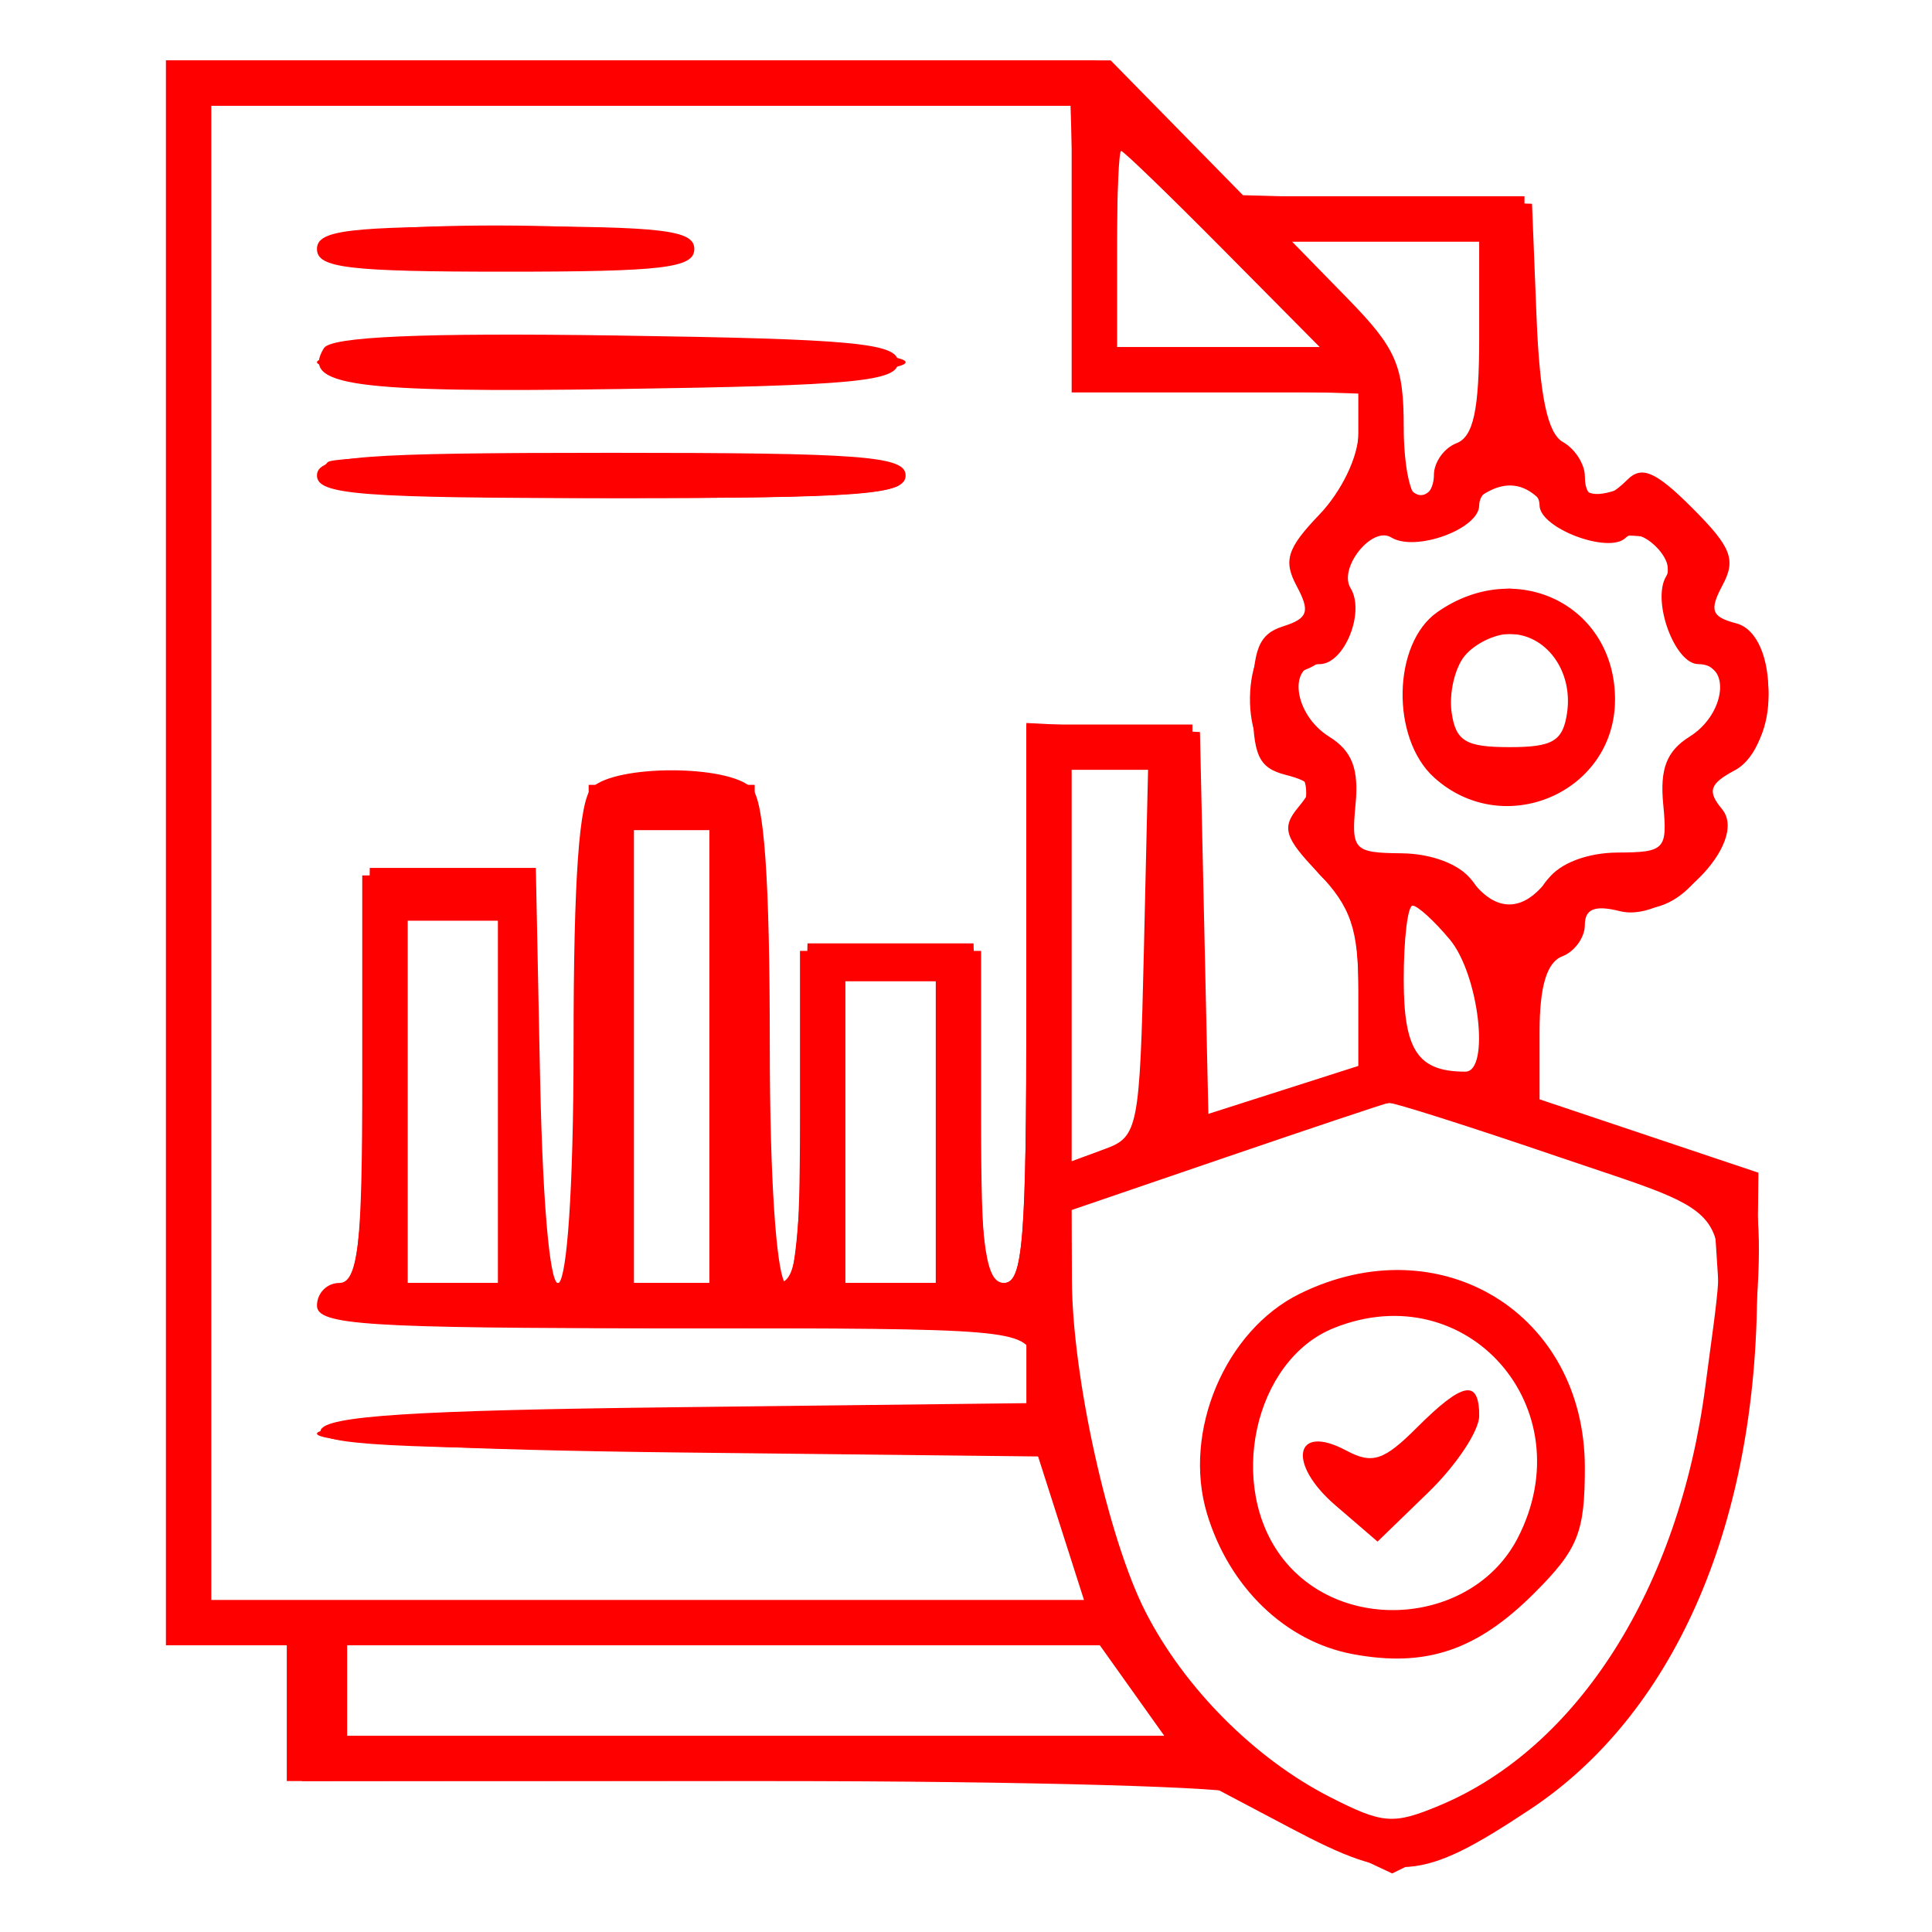 <svg width="128" height="128" viewBox="0 0 128 128" fill="none" xmlns="http://www.w3.org/2000/svg">
<path fill-rule="evenodd" clip-rule="evenodd" d="M11 56.5V109H15H19V113.5V118L49.25 117.972L79.5 117.944L85.538 121.133C92.486 124.804 94.13 124.674 101.364 119.882C110.774 113.65 116.238 101.377 116.407 86.097L116.5 77.695L109.25 75.264L102 72.833V68.385C102 65.354 102.478 63.754 103.5 63.362C104.325 63.045 105 62.11 105 61.285C105 60.211 105.665 59.95 107.334 60.369C110.57 61.181 115.925 55.819 114.088 53.606C113.1 52.415 113.259 51.932 114.935 51.035C117.854 49.472 117.922 42.054 115.024 41.296C113.384 40.867 113.231 40.436 114.127 38.762C115.031 37.073 114.705 36.243 112.119 33.657C109.695 31.234 108.769 30.831 107.815 31.785C106.183 33.417 105 33.318 105 31.55C105 30.752 104.347 29.734 103.549 29.287C102.529 28.716 102.008 26.249 101.799 20.987L101.5 13.5L91.925 13.216L82.349 12.932L77.967 8.466L73.584 4H42.292H11V56.5ZM14 56.5V106H42.908H71.816L70.217 101L68.618 96H44.726C26.057 96 20.924 95.727 21.249 94.75C21.563 93.808 27.383 93.434 44.833 93.232L68 92.963V90.482V88H44.5C24.278 88 21 87.791 21 86.5C21 85.675 21.662 85 22.472 85C23.683 85 23.993 82.562 24.222 71.25L24.5 57.5H30H35.5L35.778 71.25C36.173 90.739 38 89.053 38 69.2C38 58.244 38.368 53.032 39.2 52.2C40.754 50.646 48.246 50.646 49.8 52.2C50.632 53.032 51 58.244 51 69.2C51 87.533 52.779 91.184 53.217 73.75L53.5 62.5H59H64.5L64.783 73.75C65.011 82.843 65.347 85 66.533 85C67.77 85 68 82.088 68 66.45V47.9L73.75 48.2L79.5 48.5L79.779 61.149L80.058 73.797L85.029 72.208L90 70.618V65.614C90 61.562 89.495 60.083 87.348 57.841C85.092 55.487 84.892 54.835 86.012 53.486C87.138 52.129 87.015 51.817 85.164 51.333C83.367 50.863 83 50.035 83 46.451C83 43.014 83.407 42.006 84.999 41.5C86.662 40.972 86.815 40.524 85.91 38.831C85.009 37.149 85.269 36.329 87.41 34.094C88.887 32.552 90 30.233 90 28.695V26H80.5H71V16.5V7H42.5H14V56.5ZM74 16.5V23H80.721H87.442L81 16.5C77.457 12.925 74.432 10 74.279 10C74.125 10 74 12.925 74 16.5ZM21 16.5C21 17.753 23.056 18 33.5 18C43.944 18 46 17.753 46 16.5C46 15.247 43.944 15 33.5 15C23.056 15 21 15.247 21 16.5ZM89.297 19.792C92.506 23.079 93 24.212 93 28.292C93 30.881 93.45 33 94 33C94.55 33 95 32.311 95 31.469C95 30.626 95.675 29.678 96.5 29.362C97.617 28.933 98 27.153 98 22.393V16H91.797H85.594L89.297 19.792ZM21.46 23.065C19.915 25.565 23.33 26.036 41.073 25.773C56.664 25.542 59.5 25.269 59.5 24C59.5 22.73 56.637 22.458 40.822 22.228C27.955 22.041 21.932 22.301 21.46 23.065ZM21 31.5C21 32.782 23.833 33 40.5 33C57.167 33 60 32.782 60 31.5C60 30.218 57.167 30 40.5 30C23.833 30 21 30.218 21 31.5ZM98 33.481C98 35.049 93.766 36.592 92.17 35.605C90.906 34.824 88.655 37.633 89.478 38.965C90.461 40.555 89.061 44 87.433 44C85.277 44 85.712 47.339 88.058 48.804C89.577 49.753 90.035 50.928 89.808 53.295C89.517 56.321 89.688 56.502 92.855 56.533C94.84 56.552 96.722 57.266 97.465 58.283C99.071 60.48 100.937 60.468 102.559 58.25C103.329 57.197 105.166 56.494 107.169 56.484C110.309 56.47 110.482 56.286 110.192 53.279C109.965 50.928 110.425 49.751 111.942 48.804C114.314 47.323 114.713 44 112.519 44C110.951 44 109.408 39.766 110.395 38.17C111.078 37.065 108.605 34.728 107.705 35.629C106.603 36.731 102 34.997 102 33.481C102 32.666 101.1 32 100 32C98.9 32 98 32.666 98 33.481ZM95.223 40.557C92.256 42.635 92.136 48.908 95.013 51.512C99.626 55.686 107 52.508 107 46.345C107 40.092 100.469 36.882 95.223 40.557ZM97.046 43.445C96.386 44.24 95.994 45.927 96.173 47.195C96.443 49.1 97.107 49.5 100 49.5C102.893 49.5 103.557 49.1 103.827 47.195C104.218 44.435 102.424 42 100 42C99.035 42 97.705 42.65 97.046 43.445ZM71 63.968V76.936L73.25 76.105C75.391 75.314 75.514 74.688 75.781 63.137L76.062 51H73.531H71V63.968ZM42 70V85H44.5H47V70V55H44.5H42V70ZM93 64.893C93 69.599 93.936 71 97.082 71C98.734 71 97.978 64.554 96.056 62.25C95.024 61.013 93.914 60 93.59 60C93.265 60 93 62.202 93 64.893ZM27 73V85H30H33V73V61H30H27V73ZM56 75V85H59H62V75V65H59H56V75ZM81.25 76.662L71 80.167L71.017 84.833C71.041 91.212 73.424 101.951 75.887 106.778C78.463 111.827 83.129 116.515 88.108 119.055C91.621 120.847 92.304 120.9 95.382 119.614C104.545 115.785 111.25 105.205 112.985 91.839C114.58 79.56 115.357 80.773 103.25 76.643C97.338 74.627 92.275 73.017 92 73.067C91.725 73.117 86.888 74.735 81.25 76.662ZM86.108 85.716C81.166 88.151 78.338 94.847 79.962 100.268C81.425 105.151 85.153 108.751 89.615 109.588C94.453 110.495 97.845 109.355 101.659 105.541C104.55 102.65 105 101.531 105 97.235C105 86.999 95.394 81.142 86.108 85.716ZM88.357 87.992C83.071 90.125 81.241 98.494 85.012 103.288C89.002 108.36 97.606 107.596 100.547 101.909C104.992 93.314 97.203 84.422 88.357 87.992ZM93.852 94.602C91.679 96.775 90.91 97.022 89.186 96.099C85.773 94.273 85.246 96.955 88.473 99.731L91.267 102.134L94.633 98.871C96.485 97.076 98 94.796 98 93.804C98 91.331 96.915 91.54 93.852 94.602ZM23 112V115H50.068H77.136L75 112L72.864 109H47.932H23V112Z" fill="#FF0000"/>
<path fill-rule="evenodd" clip-rule="evenodd" d="M11 56.5V109H15.5H20V113.5V118H50.941C67.959 118 82.128 118.398 82.428 118.884C82.729 119.37 85.058 120.747 87.604 121.944L92.234 124.12L97.581 121.504C104.227 118.253 110.301 111.484 112.966 104.36C115.774 96.857 117.615 80.157 115.821 78.475C115.094 77.794 111.463 76.247 107.75 75.037L101 72.837V67.918C101 64.213 101.37 63 102.5 63C103.325 63 104.007 62.663 104.015 62.25C104.062 59.966 105.822 58.834 107.735 59.858C110.566 61.373 114.515 57.19 113.62 53.623C113.136 51.695 113.446 50.993 114.998 50.501C117.917 49.574 117.887 42.465 114.96 41.7C113.391 41.289 113.057 40.622 113.512 38.807C114.318 35.598 110.111 31.513 107.015 32.495C105.351 33.023 104.735 32.703 104.313 31.09C104.013 29.94 103.144 29 102.383 29C101.321 29 101 27.145 101 21V13H91.208H81.416L77 8.5L72.584 4H41.792H11V56.5ZM13.241 56.75L13.5 106.5L42.75 106.765C58.837 106.911 71.993 106.686 71.985 106.265C71.976 105.844 71.365 103.475 70.625 101L69.28 96.5L45.14 96.232C30.186 96.066 21 95.591 21 94.982C21 94.367 29.763 94 44.441 94C59.128 94 68.115 93.623 68.506 92.991C68.848 92.436 68.845 91.086 68.497 89.991C67.89 88.079 66.953 88 44.992 88C30.714 88 21.884 87.622 21.496 86.993C21.153 86.439 21.577 85.716 22.437 85.386C23.747 84.883 24 82.617 24 71.393V58H29.5H35V71.5C35 84.333 35.099 85 37 85C38.919 85 39 84.333 39 68.5V52H44.5H50V68.5C50 82.5 50.227 85 51.5 85C52.742 85 53 83.111 53 74V63H59H65V74C65 83.111 65.258 85 66.5 85C67.779 85 68 82.278 68 66.5V48H73.5H79V61C79 68.15 79.37 74 79.822 74C80.274 74 82.749 73.283 85.322 72.406L90 70.812V65.561C90 61.513 89.524 59.879 87.92 58.428C86.437 57.086 85.994 55.781 86.374 53.878C86.788 51.811 86.467 51.094 84.954 50.698C82.022 49.931 82.134 42.46 85.09 41.687C86.674 41.273 87.02 40.638 86.521 39.065C86.088 37.703 86.573 36.087 87.931 34.36C89.069 32.914 90 30.458 90 28.903V26.075L80.75 25.788L71.5 25.5L71.212 16.25L70.925 7H41.953H12.981L13.241 56.75ZM74 16V23H81.223H88.446L81.5 16C77.68 12.15 74.429 9 74.277 9C74.125 9 74 12.15 74 16ZM21.496 16.007C20.445 17.707 23.191 18.083 34.483 17.786C42.066 17.586 45.462 17.123 45.752 16.25C46.275 14.672 22.468 14.434 21.496 16.007ZM88.237 19.75C91.124 22.722 91.944 24.417 92.19 27.922C92.521 32.65 94.407 34.444 95.483 31.055C95.841 29.925 96.779 29 97.567 29C98.664 29 99 27.475 99 22.5V16H91.797H84.594L88.237 19.75ZM21 24C21 24.632 28.167 25 40.5 25C52.833 25 60 24.632 60 24C60 23.368 52.833 23 40.5 23C28.167 23 21 23.368 21 24ZM21.715 30.618C19.822 32.512 23.805 33 41.142 33C55.917 33 60.074 32.721 59.751 31.75C59.443 30.824 54.552 30.43 40.856 30.229C30.692 30.079 22.079 30.255 21.715 30.618ZM96.699 34.134C95.513 35.431 94.216 35.886 92.901 35.469C90.245 34.625 87.573 36.78 89.057 38.569C90.345 40.121 88.891 43.444 86.528 44.351C84.885 44.981 84.39 48 85.929 48C87.846 48 90.059 51.238 89.451 53.153C88.692 55.546 90.798 58.4 92.383 57.127C93.928 55.887 98 57.583 98 59.468C98 60.333 98.87 61 100 61C101.13 61 102 60.333 102 59.468C102 57.583 106.072 55.887 107.617 57.127C109.202 58.4 111.308 55.546 110.549 53.153C109.941 51.238 112.154 48 114.071 48C115.835 48 114.993 45.239 112.782 43.771C111.231 42.741 110.555 41.278 110.532 38.9C110.502 35.722 110.281 35.498 107.145 35.467C105.16 35.448 103.278 34.734 102.535 33.717C100.925 31.516 98.968 31.656 96.699 34.134ZM95.635 41.073C90.551 45.071 93.453 53 100 53C106.547 53 109.449 45.071 104.365 41.073C102.916 39.933 100.952 39 100 39C99.048 39 97.084 39.933 95.635 41.073ZM95.964 44.067C94.567 46.678 97.083 51 100 51C101.075 51 102.671 49.905 103.548 48.567C105.757 45.196 104.03 42 100 42C98.062 42 96.696 42.7 95.964 44.067ZM70 64C70 71.397 70.403 77 70.935 77C71.449 77 73.024 76.561 74.435 76.025C76.992 75.053 77 75.012 77 63.025V51H73.5H70V64ZM41.713 54.621C41.321 55.013 41 62.008 41 70.167V85H44.526H48.052L47.776 69.75L47.5 54.5L44.963 54.204C43.567 54.041 42.104 54.229 41.713 54.621ZM92.667 59.667C92.3 60.033 92 62.464 92 65.069C92 69.481 92.215 69.879 95.149 70.902C96.881 71.506 98.456 72 98.649 72C98.842 72 99 69.975 99 67.5C99 64.335 98.59 63 97.617 63C96.856 63 95.998 62.1 95.71 61C95.184 58.989 93.905 58.428 92.667 59.667ZM27 72.5V85H30H33V72.5V60H30H27V72.5ZM56 75V85H59H62V75V65H59H56V75ZM80.606 76.553C75.164 78.424 70.62 80.077 70.508 80.227C70.396 80.377 70.657 84.344 71.088 89.041C72.44 103.775 77.377 113.207 86.554 118.585C91.892 121.713 94.564 121.334 101.16 116.516C108.918 110.848 114.594 96.394 113.804 84.316L113.5 79.669L103.538 76.335C98.059 74.501 92.884 73.034 92.038 73.076C91.192 73.118 86.048 74.682 80.606 76.553ZM88.333 85.087C86.591 85.597 83.955 87.453 82.476 89.211C80.12 92.011 79.841 93.065 80.226 97.711C80.742 103.931 83.466 107.482 88.865 108.973C98.77 111.708 107.116 103.005 104.133 93.05C102.208 86.624 95.181 83.083 88.333 85.087ZM87.11 88.396C82.241 91.094 80.734 97.049 83.665 102.01C88.864 110.811 102 107.221 102 97C102 89.16 94.035 84.557 87.11 88.396ZM93.785 95.67C91.517 97.938 90.876 98.142 89.533 97.027C87.017 94.939 86.383 96.828 88.792 99.237L90.974 101.418L94.487 98.013C97.888 94.716 98.826 93 97.227 93C96.802 93 95.253 94.201 93.785 95.67ZM22.187 112.25L22.5 115.5L50.25 115.766C65.513 115.912 78 115.781 78 115.475C78 115.169 77.015 113.587 75.812 111.96L73.624 109H47.749H21.873L22.187 112.25Z" fill="#FF0000"/>
</svg>
